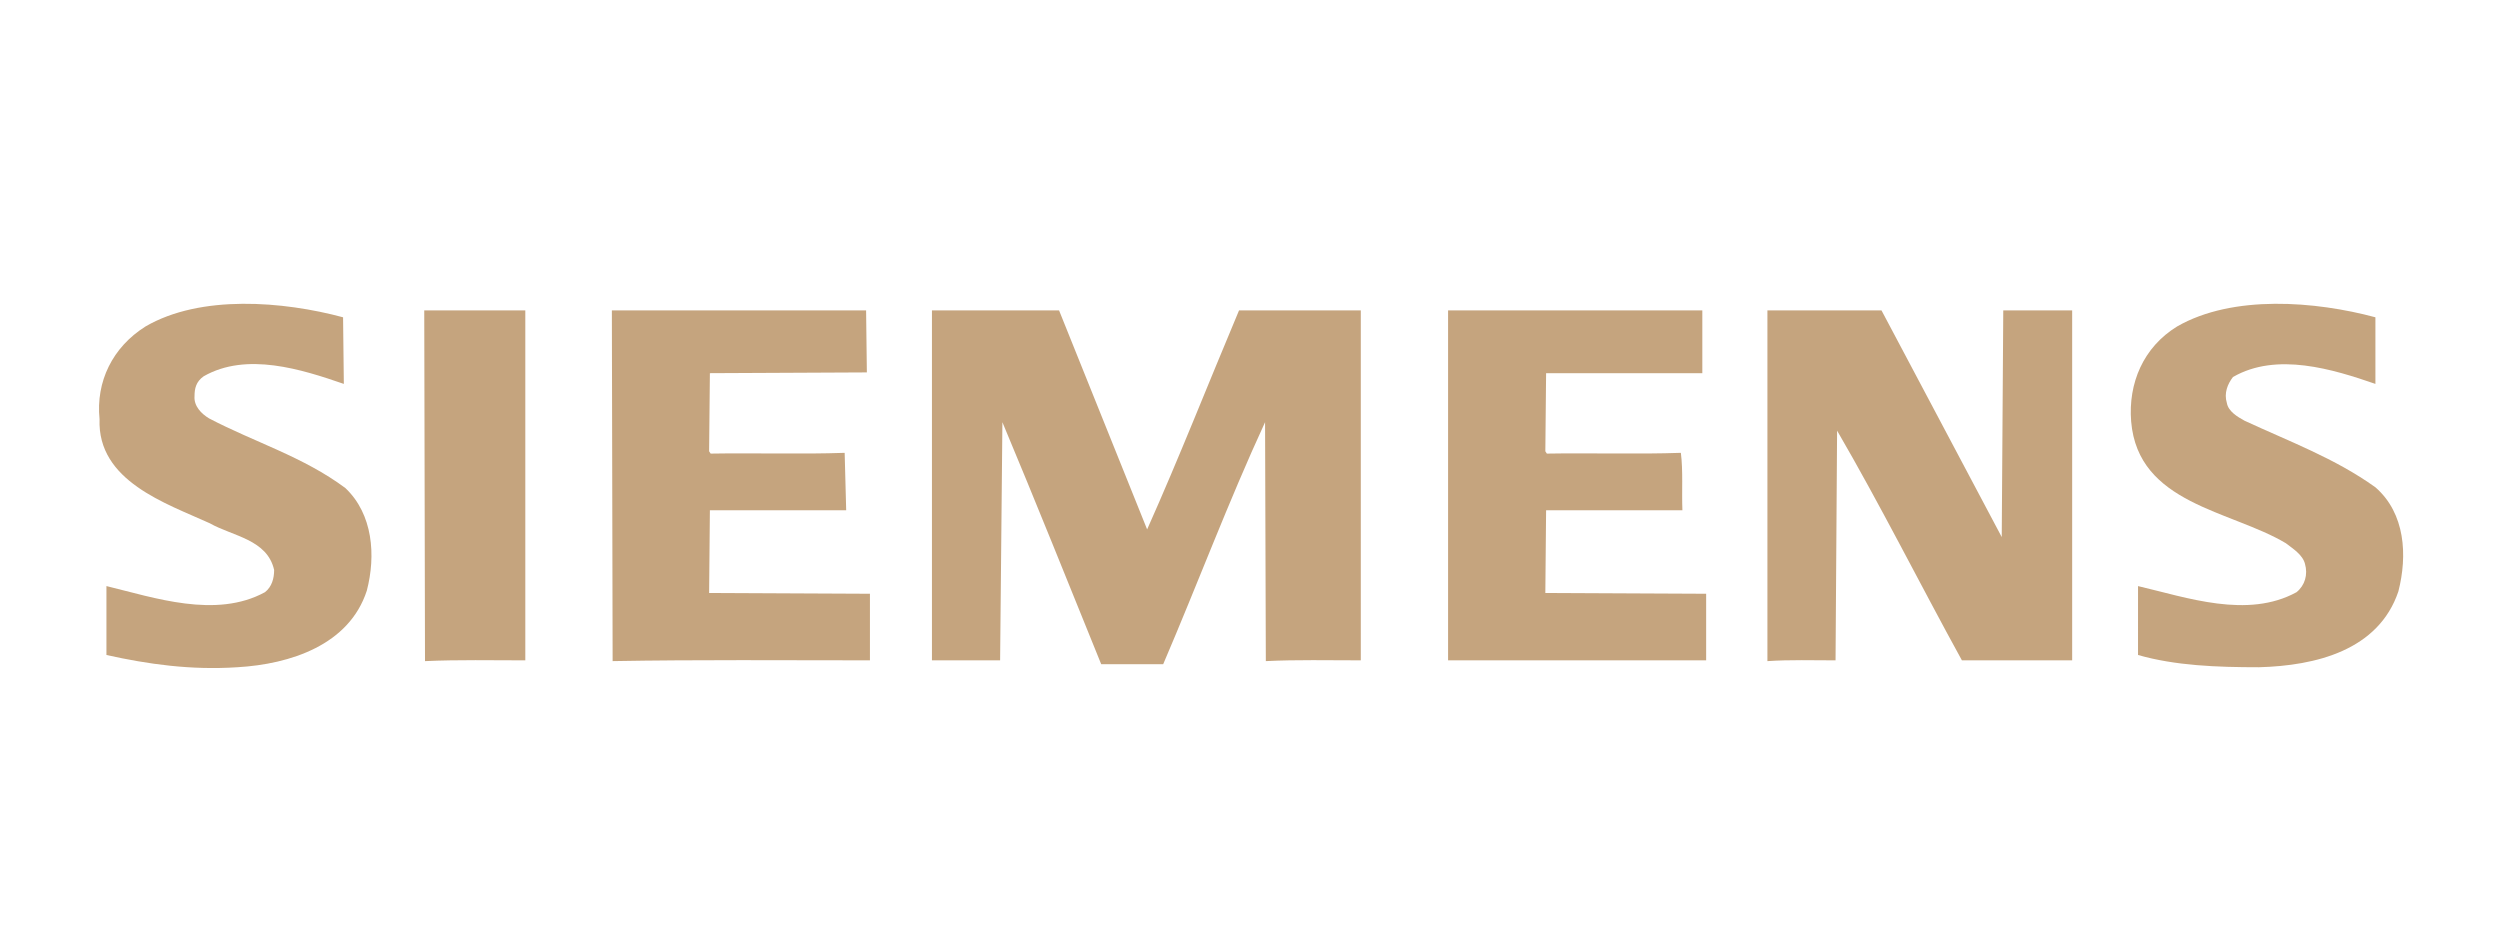 <?xml version="1.0" encoding="utf-8"?>
<!-- Generator: Adobe Illustrator 16.0.0, SVG Export Plug-In . SVG Version: 6.00 Build 0)  -->
<!DOCTYPE svg PUBLIC "-//W3C//DTD SVG 1.1//EN" "http://www.w3.org/Graphics/SVG/1.1/DTD/svg11.dtd">
<svg version="1.1" id="Layer_1" xmlns="http://www.w3.org/2000/svg" xmlns:xlink="http://www.w3.org/1999/xlink" x="0px" y="0px"
	 width="200px" height="76px" viewBox="0 0 200 76" enable-background="new 0 0 200 76" xml:space="preserve">
	<g style="fill: #c5a47e">
		<path d="M16.725,33.471c-0.612-0.368-1.225-0.981-1.163-1.777c0-0.613,0.122-1.164,0.735-1.593
			c3.43-1.96,7.841-0.552,11.21,0.612l-0.061-5.329c-4.778-1.287-11.396-1.837-15.806,0.734c-2.635,1.655-3.982,4.411-3.676,7.413
			c-0.184,4.962,5.33,6.738,8.821,8.332c1.837,1.041,4.595,1.286,5.146,3.736c0,0.674-0.184,1.348-0.734,1.776
			c-3.922,2.146-8.883,0.43-12.682-0.489V52.4c3.309,0.734,6.738,1.225,10.477,0.979c4.227-0.245,8.943-1.777,10.353-6.126
			c0.735-2.817,0.489-6.125-1.716-8.209C24.26,36.533,20.34,35.369,16.725,33.471z"/>
		<path d="M190.033,38.984c-3.246-2.329-6.922-3.677-10.475-5.33c-0.553-0.307-1.287-0.735-1.408-1.409
			c-0.246-0.796,0.061-1.532,0.488-2.083c3.492-2.021,8.025-0.613,11.395,0.551v-5.329c-4.777-1.287-11.395-1.837-15.865,0.734
			c-2.697,1.655-3.922,4.535-3.676,7.598c0.551,6.615,7.963,7.105,12.373,9.74c0.553,0.428,1.348,0.919,1.533,1.653
			c0.244,0.857,0,1.717-0.676,2.267c-3.92,2.146-8.76,0.43-12.68-0.489V52.4c3.002,0.857,6.309,0.979,9.68,0.979
			c4.533-0.122,9.557-1.347,11.148-6.065C192.607,44.437,192.424,41.066,190.033,38.984z"/>
		<path d="M34,52.89c2.636-0.122,5.453-0.062,8.025-0.062V24.832H33.94L34,52.89z"/>
		<path d="M56.791,40.821h10.904l-0.122-4.594c-3.492,0.122-7.106,0-10.721,0.061l-0.123-0.184l0.062-6.25
			l12.558-0.061l-0.061-4.962H48.949l0.061,28.058c6.801-0.122,13.724-0.062,20.585-0.062V47.5l-12.865-0.062L56.791,40.821z"/>
		<path d="M91.77,42.353l-7.045-17.521H74.556v27.996h5.453l0.183-19.052c2.696,6.433,5.269,12.864,7.903,19.358
			h4.961c2.757-6.432,5.208-12.987,8.149-19.358l0.061,19.113c2.451-0.122,5.023-0.062,7.598-0.062V24.832h-9.741
			C96.671,30.653,94.343,36.594,91.77,42.353z"/>
		<path d="M123.688,40.821h10.904c-0.061-1.531,0.063-3.124-0.123-4.594c-3.49,0.122-7.166,0-10.721,0.061
			l-0.121-0.184l0.061-6.25h12.498v-5.022h-20.34v27.996h20.646V47.5l-12.865-0.062L123.688,40.821z"/>
		<path d="M160.139,42.966l-9.619-18.134h-9.127V52.89c1.777-0.122,3.736-0.062,5.451-0.062l0.123-18.378
			c3.492,6.005,6.617,12.253,9.986,18.378h8.82V24.832h-5.512L160.139,42.966z"/>
	</g>
</svg>
